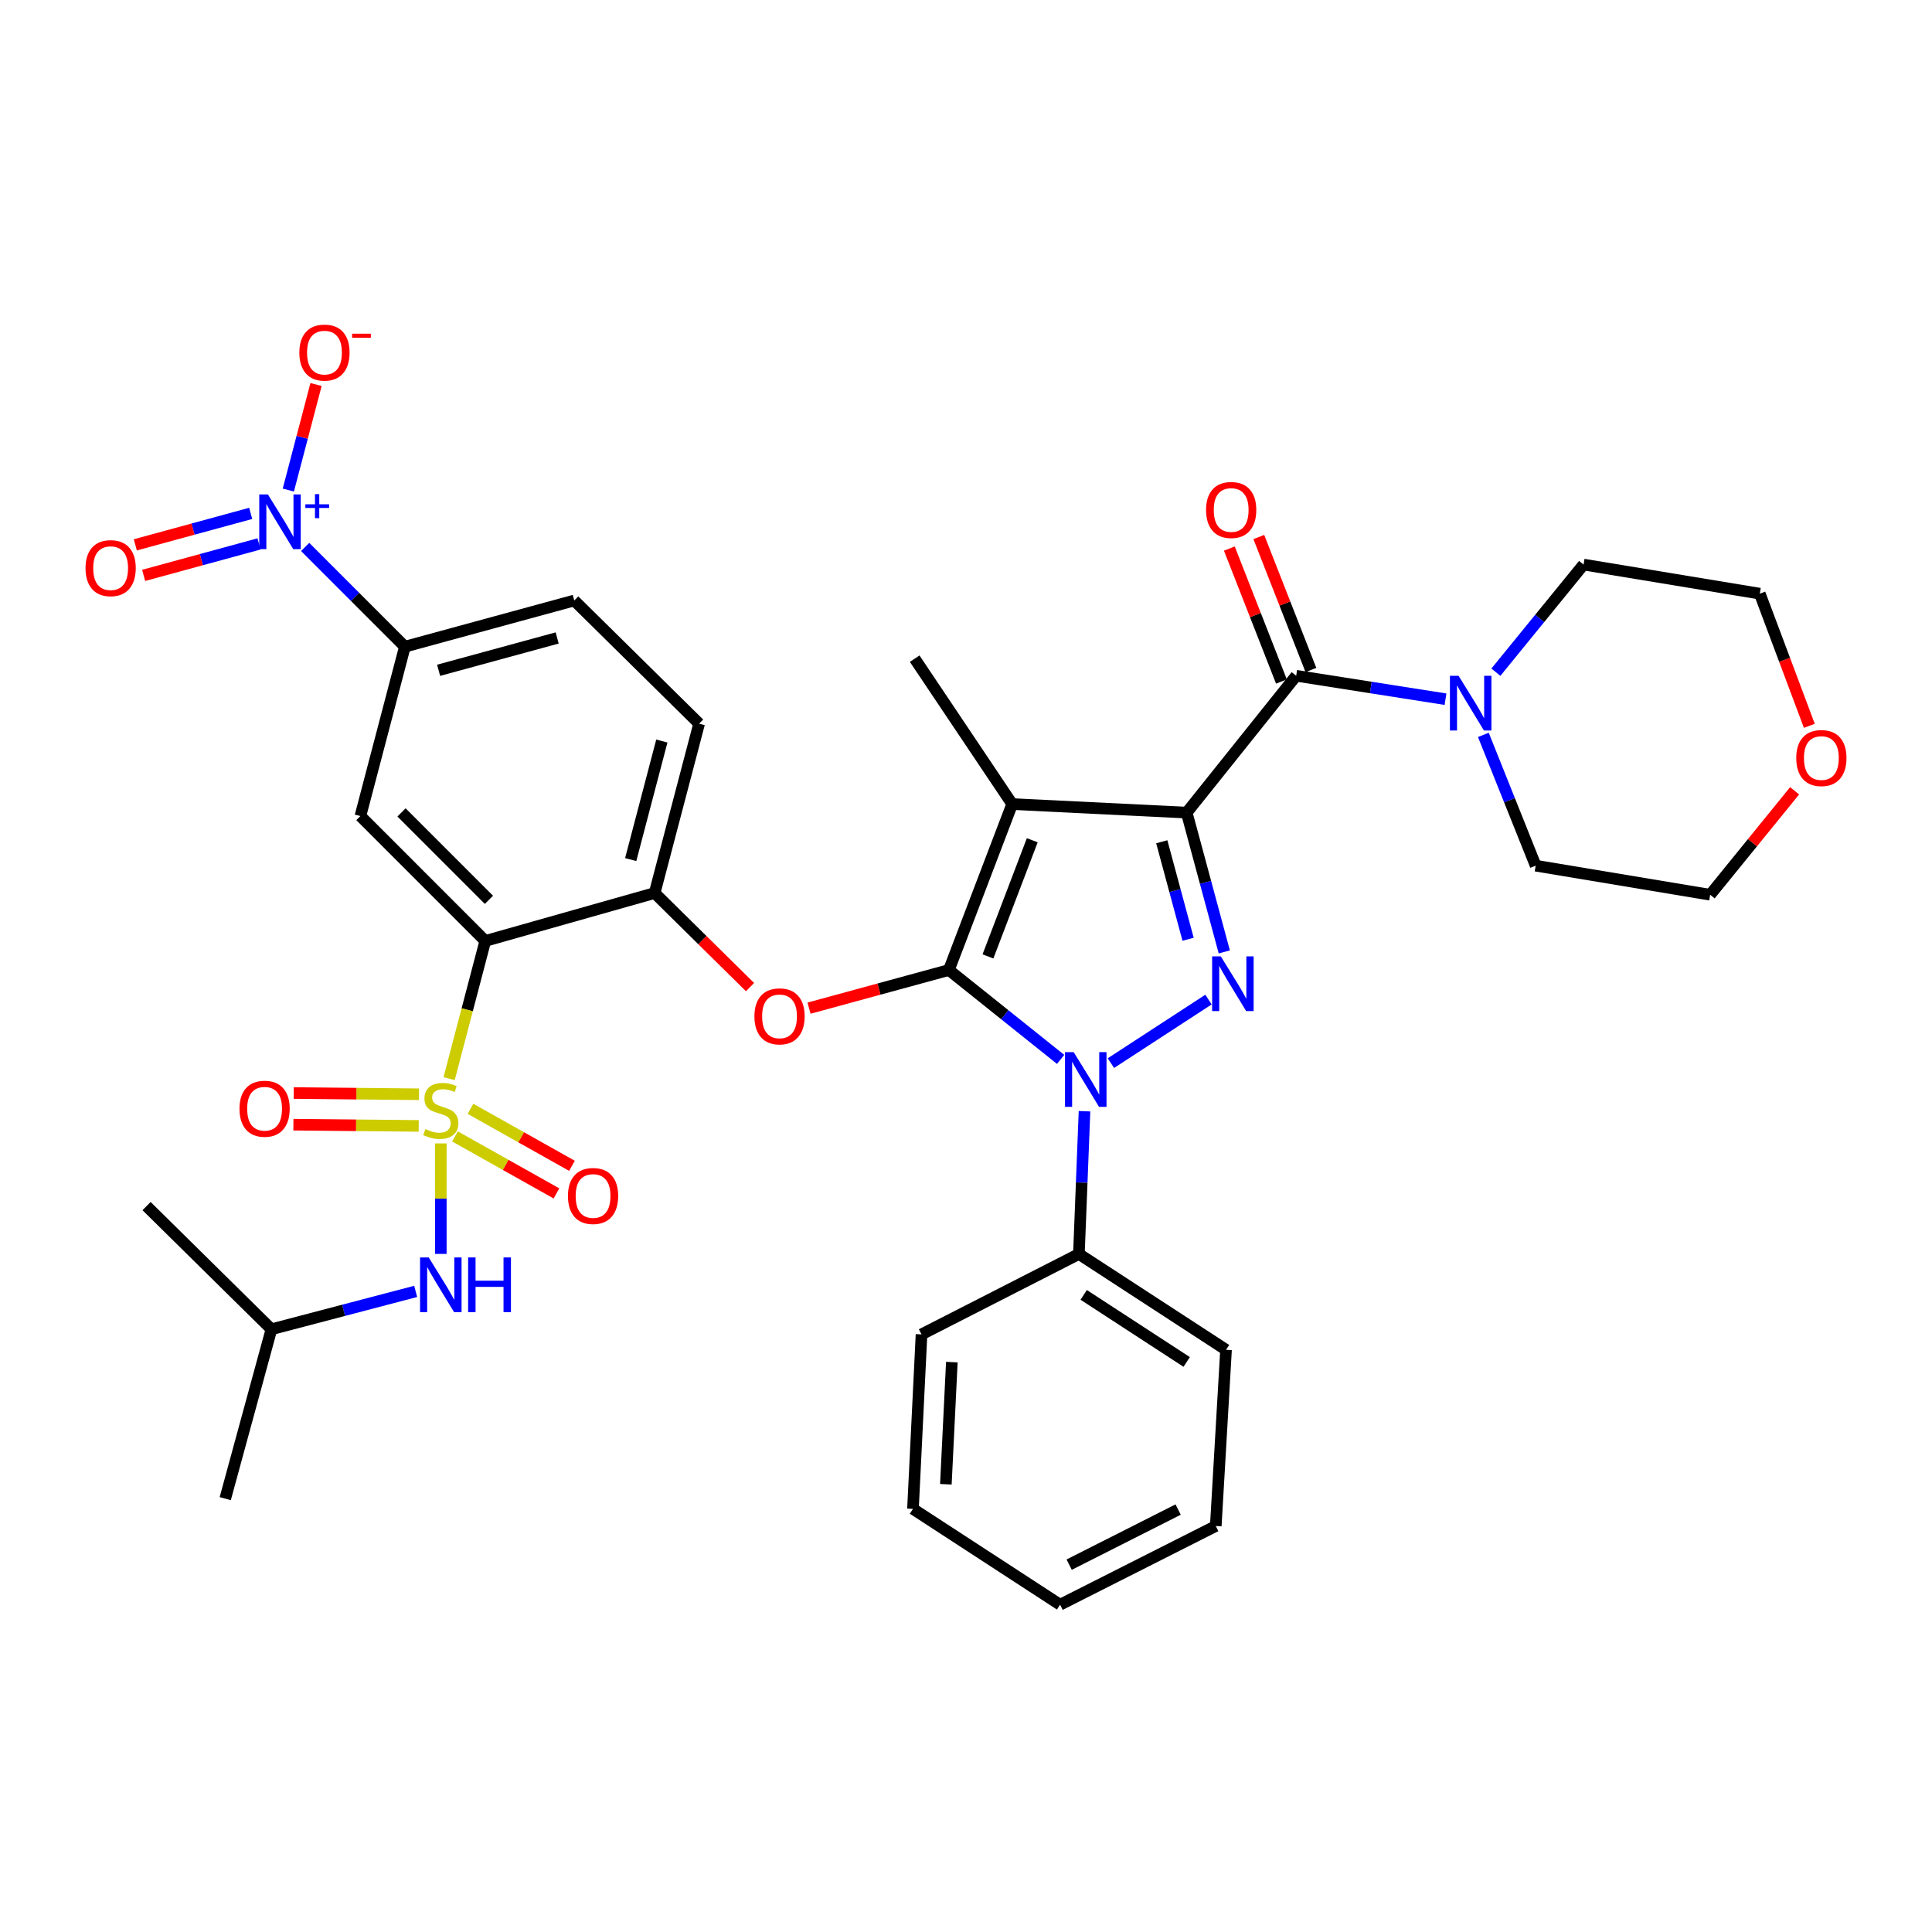 <?xml version='1.0' encoding='iso-8859-1'?>
<svg version='1.1' baseProfile='full'
              xmlns='http://www.w3.org/2000/svg'
                      xmlns:rdkit='http://www.rdkit.org/xml'
                      xmlns:xlink='http://www.w3.org/1999/xlink'
                  xml:space='preserve'
width='1000px' height='1000px' viewBox='0 0 1000 1000'>
<!-- END OF HEADER -->
<rect style='opacity:1.0;fill:#FFFFFF;stroke:none' width='1000' height='1000' x='0' y='0'> </rect>
<path class='bond-0' d='M 928.89,409.32 L 907.035,436.22' style='fill:none;fill-rule:evenodd;stroke:#FF0000;stroke-width:6px;stroke-linecap:butt;stroke-linejoin:miter;stroke-opacity:1' />
<path class='bond-0' d='M 907.035,436.22 L 885.18,463.12' style='fill:none;fill-rule:evenodd;stroke:#000000;stroke-width:6px;stroke-linecap:butt;stroke-linejoin:miter;stroke-opacity:1' />
<path class='bond-1' d='M 936.515,375.689 L 923.689,341.482' style='fill:none;fill-rule:evenodd;stroke:#FF0000;stroke-width:6px;stroke-linecap:butt;stroke-linejoin:miter;stroke-opacity:1' />
<path class='bond-1' d='M 923.689,341.482 L 910.863,307.275' style='fill:none;fill-rule:evenodd;stroke:#000000;stroke-width:6px;stroke-linecap:butt;stroke-linejoin:miter;stroke-opacity:1' />
<path class='bond-2' d='M 670.898,349.777 L 709.544,355.84' style='fill:none;fill-rule:evenodd;stroke:#000000;stroke-width:6px;stroke-linecap:butt;stroke-linejoin:miter;stroke-opacity:1' />
<path class='bond-2' d='M 709.544,355.84 L 748.191,361.904' style='fill:none;fill-rule:evenodd;stroke:#0000FF;stroke-width:6px;stroke-linecap:butt;stroke-linejoin:miter;stroke-opacity:1' />
<path class='bond-3' d='M 678.525,346.789 L 665.044,312.375' style='fill:none;fill-rule:evenodd;stroke:#000000;stroke-width:6px;stroke-linecap:butt;stroke-linejoin:miter;stroke-opacity:1' />
<path class='bond-3' d='M 665.044,312.375 L 651.564,277.961' style='fill:none;fill-rule:evenodd;stroke:#FF0000;stroke-width:6px;stroke-linecap:butt;stroke-linejoin:miter;stroke-opacity:1' />
<path class='bond-3' d='M 663.271,352.764 L 649.791,318.35' style='fill:none;fill-rule:evenodd;stroke:#000000;stroke-width:6px;stroke-linecap:butt;stroke-linejoin:miter;stroke-opacity:1' />
<path class='bond-3' d='M 649.791,318.35 L 636.31,283.936' style='fill:none;fill-rule:evenodd;stroke:#FF0000;stroke-width:6px;stroke-linecap:butt;stroke-linejoin:miter;stroke-opacity:1' />
<path class='bond-4' d='M 670.898,349.777 L 614.226,420.61' style='fill:none;fill-rule:evenodd;stroke:#000000;stroke-width:6px;stroke-linecap:butt;stroke-linejoin:miter;stroke-opacity:1' />
<path class='bond-5' d='M 767.786,380.372 L 781.324,414.22' style='fill:none;fill-rule:evenodd;stroke:#0000FF;stroke-width:6px;stroke-linecap:butt;stroke-linejoin:miter;stroke-opacity:1' />
<path class='bond-5' d='M 781.324,414.22 L 794.862,448.067' style='fill:none;fill-rule:evenodd;stroke:#000000;stroke-width:6px;stroke-linecap:butt;stroke-linejoin:miter;stroke-opacity:1' />
<path class='bond-6' d='M 774.269,347.926 L 796.961,320.074' style='fill:none;fill-rule:evenodd;stroke:#0000FF;stroke-width:6px;stroke-linecap:butt;stroke-linejoin:miter;stroke-opacity:1' />
<path class='bond-6' d='M 796.961,320.074 L 819.653,292.222' style='fill:none;fill-rule:evenodd;stroke:#000000;stroke-width:6px;stroke-linecap:butt;stroke-linejoin:miter;stroke-opacity:1' />
<path class='bond-7' d='M 819.653,292.222 L 910.863,307.275' style='fill:none;fill-rule:evenodd;stroke:#000000;stroke-width:6px;stroke-linecap:butt;stroke-linejoin:miter;stroke-opacity:1' />
<path class='bond-8' d='M 561.341,575.164 L 559.889,612.113' style='fill:none;fill-rule:evenodd;stroke:#0000FF;stroke-width:6px;stroke-linecap:butt;stroke-linejoin:miter;stroke-opacity:1' />
<path class='bond-8' d='M 559.889,612.113 L 558.437,649.062' style='fill:none;fill-rule:evenodd;stroke:#000000;stroke-width:6px;stroke-linecap:butt;stroke-linejoin:miter;stroke-opacity:1' />
<path class='bond-9' d='M 574.998,550.272 L 625.511,517.382' style='fill:none;fill-rule:evenodd;stroke:#0000FF;stroke-width:6px;stroke-linecap:butt;stroke-linejoin:miter;stroke-opacity:1' />
<path class='bond-10' d='M 548.979,548.34 L 520.062,525.211' style='fill:none;fill-rule:evenodd;stroke:#0000FF;stroke-width:6px;stroke-linecap:butt;stroke-linejoin:miter;stroke-opacity:1' />
<path class='bond-10' d='M 520.062,525.211 L 491.145,502.082' style='fill:none;fill-rule:evenodd;stroke:#000000;stroke-width:6px;stroke-linecap:butt;stroke-linejoin:miter;stroke-opacity:1' />
<path class='bond-11' d='M 633.692,492.709 L 623.959,456.66' style='fill:none;fill-rule:evenodd;stroke:#0000FF;stroke-width:6px;stroke-linecap:butt;stroke-linejoin:miter;stroke-opacity:1' />
<path class='bond-11' d='M 623.959,456.66 L 614.226,420.61' style='fill:none;fill-rule:evenodd;stroke:#000000;stroke-width:6px;stroke-linecap:butt;stroke-linejoin:miter;stroke-opacity:1' />
<path class='bond-11' d='M 614.957,486.164 L 608.144,460.93' style='fill:none;fill-rule:evenodd;stroke:#0000FF;stroke-width:6px;stroke-linecap:butt;stroke-linejoin:miter;stroke-opacity:1' />
<path class='bond-11' d='M 608.144,460.93 L 601.331,435.695' style='fill:none;fill-rule:evenodd;stroke:#000000;stroke-width:6px;stroke-linecap:butt;stroke-linejoin:miter;stroke-opacity:1' />
<path class='bond-12' d='M 614.226,420.61 L 523.908,416.187' style='fill:none;fill-rule:evenodd;stroke:#000000;stroke-width:6px;stroke-linecap:butt;stroke-linejoin:miter;stroke-opacity:1' />
<path class='bond-13' d='M 523.908,416.187 L 491.145,502.082' style='fill:none;fill-rule:evenodd;stroke:#000000;stroke-width:6px;stroke-linecap:butt;stroke-linejoin:miter;stroke-opacity:1' />
<path class='bond-13' d='M 534.3,434.909 L 511.365,495.036' style='fill:none;fill-rule:evenodd;stroke:#000000;stroke-width:6px;stroke-linecap:butt;stroke-linejoin:miter;stroke-opacity:1' />
<path class='bond-14' d='M 523.908,416.187 L 473.434,340.922' style='fill:none;fill-rule:evenodd;stroke:#000000;stroke-width:6px;stroke-linecap:butt;stroke-linejoin:miter;stroke-opacity:1' />
<path class='bond-15' d='M 491.145,502.082 L 454.95,511.95' style='fill:none;fill-rule:evenodd;stroke:#000000;stroke-width:6px;stroke-linecap:butt;stroke-linejoin:miter;stroke-opacity:1' />
<path class='bond-15' d='M 454.95,511.95 L 418.756,521.817' style='fill:none;fill-rule:evenodd;stroke:#FF0000;stroke-width:6px;stroke-linecap:butt;stroke-linejoin:miter;stroke-opacity:1' />
<path class='bond-16' d='M 297.23,310.816 L 209.561,334.724' style='fill:none;fill-rule:evenodd;stroke:#000000;stroke-width:6px;stroke-linecap:butt;stroke-linejoin:miter;stroke-opacity:1' />
<path class='bond-16' d='M 288.39,330.207 L 227.021,346.942' style='fill:none;fill-rule:evenodd;stroke:#000000;stroke-width:6px;stroke-linecap:butt;stroke-linejoin:miter;stroke-opacity:1' />
<path class='bond-17' d='M 297.23,310.816 L 361.865,374.568' style='fill:none;fill-rule:evenodd;stroke:#000000;stroke-width:6px;stroke-linecap:butt;stroke-linejoin:miter;stroke-opacity:1' />
<path class='bond-18' d='M 388.214,510.922 L 363.527,486.575' style='fill:none;fill-rule:evenodd;stroke:#FF0000;stroke-width:6px;stroke-linecap:butt;stroke-linejoin:miter;stroke-opacity:1' />
<path class='bond-18' d='M 363.527,486.575 L 338.84,462.229' style='fill:none;fill-rule:evenodd;stroke:#000000;stroke-width:6px;stroke-linecap:butt;stroke-linejoin:miter;stroke-opacity:1' />
<path class='bond-19' d='M 209.561,334.724 L 186.544,422.385' style='fill:none;fill-rule:evenodd;stroke:#000000;stroke-width:6px;stroke-linecap:butt;stroke-linejoin:miter;stroke-opacity:1' />
<path class='bond-20' d='M 209.561,334.724 L 183.756,308.915' style='fill:none;fill-rule:evenodd;stroke:#000000;stroke-width:6px;stroke-linecap:butt;stroke-linejoin:miter;stroke-opacity:1' />
<path class='bond-20' d='M 183.756,308.915 L 157.951,283.107' style='fill:none;fill-rule:evenodd;stroke:#0000FF;stroke-width:6px;stroke-linecap:butt;stroke-linejoin:miter;stroke-opacity:1' />
<path class='bond-21' d='M 186.544,422.385 L 251.179,487.029' style='fill:none;fill-rule:evenodd;stroke:#000000;stroke-width:6px;stroke-linecap:butt;stroke-linejoin:miter;stroke-opacity:1' />
<path class='bond-21' d='M 207.824,420.498 L 253.069,465.749' style='fill:none;fill-rule:evenodd;stroke:#000000;stroke-width:6px;stroke-linecap:butt;stroke-linejoin:miter;stroke-opacity:1' />
<path class='bond-22' d='M 251.179,487.029 L 338.84,462.229' style='fill:none;fill-rule:evenodd;stroke:#000000;stroke-width:6px;stroke-linecap:butt;stroke-linejoin:miter;stroke-opacity:1' />
<path class='bond-23' d='M 251.179,487.029 L 241.822,522.666' style='fill:none;fill-rule:evenodd;stroke:#000000;stroke-width:6px;stroke-linecap:butt;stroke-linejoin:miter;stroke-opacity:1' />
<path class='bond-23' d='M 241.822,522.666 L 232.465,558.304' style='fill:none;fill-rule:evenodd;stroke:#CCCC00;stroke-width:6px;stroke-linecap:butt;stroke-linejoin:miter;stroke-opacity:1' />
<path class='bond-24' d='M 558.437,649.062 L 634.594,698.654' style='fill:none;fill-rule:evenodd;stroke:#000000;stroke-width:6px;stroke-linecap:butt;stroke-linejoin:miter;stroke-opacity:1' />
<path class='bond-24' d='M 560.922,670.229 L 614.232,704.943' style='fill:none;fill-rule:evenodd;stroke:#000000;stroke-width:6px;stroke-linecap:butt;stroke-linejoin:miter;stroke-opacity:1' />
<path class='bond-25' d='M 558.437,649.062 L 476.975,690.681' style='fill:none;fill-rule:evenodd;stroke:#000000;stroke-width:6px;stroke-linecap:butt;stroke-linejoin:miter;stroke-opacity:1' />
<path class='bond-26' d='M 548.699,830.59 L 629.279,789.855' style='fill:none;fill-rule:evenodd;stroke:#000000;stroke-width:6px;stroke-linecap:butt;stroke-linejoin:miter;stroke-opacity:1' />
<path class='bond-26' d='M 553.396,809.86 L 609.802,781.345' style='fill:none;fill-rule:evenodd;stroke:#000000;stroke-width:6px;stroke-linecap:butt;stroke-linejoin:miter;stroke-opacity:1' />
<path class='bond-27' d='M 548.699,830.59 L 472.551,780.999' style='fill:none;fill-rule:evenodd;stroke:#000000;stroke-width:6px;stroke-linecap:butt;stroke-linejoin:miter;stroke-opacity:1' />
<path class='bond-28' d='M 634.594,698.654 L 629.279,789.855' style='fill:none;fill-rule:evenodd;stroke:#000000;stroke-width:6px;stroke-linecap:butt;stroke-linejoin:miter;stroke-opacity:1' />
<path class='bond-29' d='M 476.975,690.681 L 472.551,780.999' style='fill:none;fill-rule:evenodd;stroke:#000000;stroke-width:6px;stroke-linecap:butt;stroke-linejoin:miter;stroke-opacity:1' />
<path class='bond-29' d='M 492.673,705.03 L 489.577,768.253' style='fill:none;fill-rule:evenodd;stroke:#000000;stroke-width:6px;stroke-linecap:butt;stroke-linejoin:miter;stroke-opacity:1' />
<path class='bond-30' d='M 338.84,462.229 L 361.865,374.568' style='fill:none;fill-rule:evenodd;stroke:#000000;stroke-width:6px;stroke-linecap:butt;stroke-linejoin:miter;stroke-opacity:1' />
<path class='bond-30' d='M 326.449,444.918 L 342.567,383.555' style='fill:none;fill-rule:evenodd;stroke:#000000;stroke-width:6px;stroke-linecap:butt;stroke-linejoin:miter;stroke-opacity:1' />
<path class='bond-31' d='M 235.491,588.2 L 261.757,602.955' style='fill:none;fill-rule:evenodd;stroke:#CCCC00;stroke-width:6px;stroke-linecap:butt;stroke-linejoin:miter;stroke-opacity:1' />
<path class='bond-31' d='M 261.757,602.955 L 288.022,617.709' style='fill:none;fill-rule:evenodd;stroke:#FF0000;stroke-width:6px;stroke-linecap:butt;stroke-linejoin:miter;stroke-opacity:1' />
<path class='bond-31' d='M 243.514,573.918 L 269.78,588.672' style='fill:none;fill-rule:evenodd;stroke:#CCCC00;stroke-width:6px;stroke-linecap:butt;stroke-linejoin:miter;stroke-opacity:1' />
<path class='bond-31' d='M 269.78,588.672 L 296.045,603.426' style='fill:none;fill-rule:evenodd;stroke:#FF0000;stroke-width:6px;stroke-linecap:butt;stroke-linejoin:miter;stroke-opacity:1' />
<path class='bond-32' d='M 216.883,566.388 L 184.456,566.071' style='fill:none;fill-rule:evenodd;stroke:#CCCC00;stroke-width:6px;stroke-linecap:butt;stroke-linejoin:miter;stroke-opacity:1' />
<path class='bond-32' d='M 184.456,566.071 L 152.029,565.754' style='fill:none;fill-rule:evenodd;stroke:#FF0000;stroke-width:6px;stroke-linecap:butt;stroke-linejoin:miter;stroke-opacity:1' />
<path class='bond-32' d='M 216.723,582.769 L 184.296,582.452' style='fill:none;fill-rule:evenodd;stroke:#CCCC00;stroke-width:6px;stroke-linecap:butt;stroke-linejoin:miter;stroke-opacity:1' />
<path class='bond-32' d='M 184.296,582.452 L 151.869,582.135' style='fill:none;fill-rule:evenodd;stroke:#FF0000;stroke-width:6px;stroke-linecap:butt;stroke-linejoin:miter;stroke-opacity:1' />
<path class='bond-33' d='M 228.163,591.827 L 228.163,620.423' style='fill:none;fill-rule:evenodd;stroke:#CCCC00;stroke-width:6px;stroke-linecap:butt;stroke-linejoin:miter;stroke-opacity:1' />
<path class='bond-33' d='M 228.163,620.423 L 228.163,649.018' style='fill:none;fill-rule:evenodd;stroke:#0000FF;stroke-width:6px;stroke-linecap:butt;stroke-linejoin:miter;stroke-opacity:1' />
<path class='bond-34' d='M 215.157,668.422 L 177.825,678.223' style='fill:none;fill-rule:evenodd;stroke:#0000FF;stroke-width:6px;stroke-linecap:butt;stroke-linejoin:miter;stroke-opacity:1' />
<path class='bond-34' d='M 177.825,678.223 L 140.493,688.024' style='fill:none;fill-rule:evenodd;stroke:#000000;stroke-width:6px;stroke-linecap:butt;stroke-linejoin:miter;stroke-opacity:1' />
<path class='bond-35' d='M 149.238,253.654 L 156.411,226.337' style='fill:none;fill-rule:evenodd;stroke:#0000FF;stroke-width:6px;stroke-linecap:butt;stroke-linejoin:miter;stroke-opacity:1' />
<path class='bond-35' d='M 156.411,226.337 L 163.583,199.02' style='fill:none;fill-rule:evenodd;stroke:#FF0000;stroke-width:6px;stroke-linecap:butt;stroke-linejoin:miter;stroke-opacity:1' />
<path class='bond-36' d='M 129.759,265.726 L 99.901,273.869' style='fill:none;fill-rule:evenodd;stroke:#0000FF;stroke-width:6px;stroke-linecap:butt;stroke-linejoin:miter;stroke-opacity:1' />
<path class='bond-36' d='M 99.901,273.869 L 70.044,282.013' style='fill:none;fill-rule:evenodd;stroke:#FF0000;stroke-width:6px;stroke-linecap:butt;stroke-linejoin:miter;stroke-opacity:1' />
<path class='bond-36' d='M 134.069,281.531 L 104.212,289.674' style='fill:none;fill-rule:evenodd;stroke:#0000FF;stroke-width:6px;stroke-linecap:butt;stroke-linejoin:miter;stroke-opacity:1' />
<path class='bond-36' d='M 104.212,289.674 L 74.355,297.817' style='fill:none;fill-rule:evenodd;stroke:#FF0000;stroke-width:6px;stroke-linecap:butt;stroke-linejoin:miter;stroke-opacity:1' />
<path class='bond-37' d='M 140.493,688.024 L 116.585,775.693' style='fill:none;fill-rule:evenodd;stroke:#000000;stroke-width:6px;stroke-linecap:butt;stroke-linejoin:miter;stroke-opacity:1' />
<path class='bond-38' d='M 140.493,688.024 L 75.858,624.271' style='fill:none;fill-rule:evenodd;stroke:#000000;stroke-width:6px;stroke-linecap:butt;stroke-linejoin:miter;stroke-opacity:1' />
<path class='bond-39' d='M 794.862,448.067 L 885.18,463.12' style='fill:none;fill-rule:evenodd;stroke:#000000;stroke-width:6px;stroke-linecap:butt;stroke-linejoin:miter;stroke-opacity:1' />
<path  class='atom-0' d='M 929.735 392.358
Q 929.735 385.558, 933.095 381.758
Q 936.455 377.958, 942.735 377.958
Q 949.015 377.958, 952.375 381.758
Q 955.735 385.558, 955.735 392.358
Q 955.735 399.238, 952.335 403.158
Q 948.935 407.038, 942.735 407.038
Q 936.495 407.038, 933.095 403.158
Q 929.735 399.278, 929.735 392.358
M 942.735 403.838
Q 947.055 403.838, 949.375 400.958
Q 951.735 398.038, 951.735 392.358
Q 951.735 386.798, 949.375 383.998
Q 947.055 381.158, 942.735 381.158
Q 938.415 381.158, 936.055 383.958
Q 933.735 386.758, 933.735 392.358
Q 933.735 398.078, 936.055 400.958
Q 938.415 403.838, 942.735 403.838
' fill='#FF0000'/>
<path  class='atom-2' d='M 754.956 349.787
L 764.236 364.787
Q 765.156 366.267, 766.636 368.947
Q 768.116 371.627, 768.196 371.787
L 768.196 349.787
L 771.956 349.787
L 771.956 378.107
L 768.076 378.107
L 758.116 361.707
Q 756.956 359.787, 755.716 357.587
Q 754.516 355.387, 754.156 354.707
L 754.156 378.107
L 750.476 378.107
L 750.476 349.787
L 754.956 349.787
' fill='#0000FF'/>
<path  class='atom-3' d='M 624.252 263.962
Q 624.252 257.162, 627.612 253.362
Q 630.972 249.562, 637.252 249.562
Q 643.532 249.562, 646.892 253.362
Q 650.252 257.162, 650.252 263.962
Q 650.252 270.842, 646.852 274.762
Q 643.452 278.642, 637.252 278.642
Q 631.012 278.642, 627.612 274.762
Q 624.252 270.882, 624.252 263.962
M 637.252 275.442
Q 641.572 275.442, 643.892 272.562
Q 646.252 269.642, 646.252 263.962
Q 646.252 258.402, 643.892 255.602
Q 641.572 252.762, 637.252 252.762
Q 632.932 252.762, 630.572 255.562
Q 628.252 258.362, 628.252 263.962
Q 628.252 269.682, 630.572 272.562
Q 632.932 275.442, 637.252 275.442
' fill='#FF0000'/>
<path  class='atom-5' d='M 555.727 544.584
L 565.007 559.584
Q 565.927 561.064, 567.407 563.744
Q 568.887 566.424, 568.967 566.584
L 568.967 544.584
L 572.727 544.584
L 572.727 572.904
L 568.847 572.904
L 558.887 556.504
Q 557.727 554.584, 556.487 552.384
Q 555.287 550.184, 554.927 549.504
L 554.927 572.904
L 551.247 572.904
L 551.247 544.584
L 555.727 544.584
' fill='#0000FF'/>
<path  class='atom-6' d='M 631.875 495.002
L 641.155 510.002
Q 642.075 511.482, 643.555 514.162
Q 645.035 516.842, 645.115 517.002
L 645.115 495.002
L 648.875 495.002
L 648.875 523.322
L 644.995 523.322
L 635.035 506.922
Q 633.875 505.002, 632.635 502.802
Q 631.435 500.602, 631.075 499.922
L 631.075 523.322
L 627.395 523.322
L 627.395 495.002
L 631.875 495.002
' fill='#0000FF'/>
<path  class='atom-11' d='M 390.484 526.061
Q 390.484 519.261, 393.844 515.461
Q 397.204 511.661, 403.484 511.661
Q 409.764 511.661, 413.124 515.461
Q 416.484 519.261, 416.484 526.061
Q 416.484 532.941, 413.084 536.861
Q 409.684 540.741, 403.484 540.741
Q 397.244 540.741, 393.844 536.861
Q 390.484 532.981, 390.484 526.061
M 403.484 537.541
Q 407.804 537.541, 410.124 534.661
Q 412.484 531.741, 412.484 526.061
Q 412.484 520.501, 410.124 517.701
Q 407.804 514.861, 403.484 514.861
Q 399.164 514.861, 396.804 517.661
Q 394.484 520.461, 394.484 526.061
Q 394.484 531.781, 396.804 534.661
Q 399.164 537.541, 403.484 537.541
' fill='#FF0000'/>
<path  class='atom-24' d='M 220.163 584.409
Q 220.483 584.529, 221.803 585.089
Q 223.123 585.649, 224.563 586.009
Q 226.043 586.329, 227.483 586.329
Q 230.163 586.329, 231.723 585.049
Q 233.283 583.729, 233.283 581.449
Q 233.283 579.889, 232.483 578.929
Q 231.723 577.969, 230.523 577.449
Q 229.323 576.929, 227.323 576.329
Q 224.803 575.569, 223.283 574.849
Q 221.803 574.129, 220.723 572.609
Q 219.683 571.089, 219.683 568.529
Q 219.683 564.969, 222.083 562.769
Q 224.523 560.569, 229.323 560.569
Q 232.603 560.569, 236.323 562.129
L 235.403 565.209
Q 232.003 563.809, 229.443 563.809
Q 226.683 563.809, 225.163 564.969
Q 223.643 566.089, 223.683 568.049
Q 223.683 569.569, 224.443 570.489
Q 225.243 571.409, 226.363 571.929
Q 227.523 572.449, 229.443 573.049
Q 232.003 573.849, 233.523 574.649
Q 235.043 575.449, 236.123 577.089
Q 237.243 578.689, 237.243 581.449
Q 237.243 585.369, 234.603 587.489
Q 232.003 589.569, 227.643 589.569
Q 225.123 589.569, 223.203 589.009
Q 221.323 588.489, 219.083 587.569
L 220.163 584.409
' fill='#CCCC00'/>
<path  class='atom-25' d='M 293.968 619.036
Q 293.968 612.236, 297.328 608.436
Q 300.688 604.636, 306.968 604.636
Q 313.248 604.636, 316.608 608.436
Q 319.968 612.236, 319.968 619.036
Q 319.968 625.916, 316.568 629.836
Q 313.168 633.716, 306.968 633.716
Q 300.728 633.716, 297.328 629.836
Q 293.968 625.956, 293.968 619.036
M 306.968 630.516
Q 311.288 630.516, 313.608 627.636
Q 315.968 624.716, 315.968 619.036
Q 315.968 613.476, 313.608 610.676
Q 311.288 607.836, 306.968 607.836
Q 302.648 607.836, 300.288 610.636
Q 297.968 613.436, 297.968 619.036
Q 297.968 624.756, 300.288 627.636
Q 302.648 630.516, 306.968 630.516
' fill='#FF0000'/>
<path  class='atom-26' d='M 123.953 573.877
Q 123.953 567.077, 127.313 563.277
Q 130.673 559.477, 136.953 559.477
Q 143.233 559.477, 146.593 563.277
Q 149.953 567.077, 149.953 573.877
Q 149.953 580.757, 146.553 584.677
Q 143.153 588.557, 136.953 588.557
Q 130.713 588.557, 127.313 584.677
Q 123.953 580.797, 123.953 573.877
M 136.953 585.357
Q 141.273 585.357, 143.593 582.477
Q 145.953 579.557, 145.953 573.877
Q 145.953 568.317, 143.593 565.517
Q 141.273 562.677, 136.953 562.677
Q 132.633 562.677, 130.273 565.477
Q 127.953 568.277, 127.953 573.877
Q 127.953 579.597, 130.273 582.477
Q 132.633 585.357, 136.953 585.357
' fill='#FF0000'/>
<path  class='atom-27' d='M 221.903 650.847
L 231.183 665.847
Q 232.103 667.327, 233.583 670.007
Q 235.063 672.687, 235.143 672.847
L 235.143 650.847
L 238.903 650.847
L 238.903 679.167
L 235.023 679.167
L 225.063 662.767
Q 223.903 660.847, 222.663 658.647
Q 221.463 656.447, 221.103 655.767
L 221.103 679.167
L 217.423 679.167
L 217.423 650.847
L 221.903 650.847
' fill='#0000FF'/>
<path  class='atom-27' d='M 242.303 650.847
L 246.143 650.847
L 246.143 662.887
L 260.623 662.887
L 260.623 650.847
L 264.463 650.847
L 264.463 679.167
L 260.623 679.167
L 260.623 666.087
L 246.143 666.087
L 246.143 679.167
L 242.303 679.167
L 242.303 650.847
' fill='#0000FF'/>
<path  class='atom-28' d='M 138.666 255.92
L 147.946 270.92
Q 148.866 272.4, 150.346 275.08
Q 151.826 277.76, 151.906 277.92
L 151.906 255.92
L 155.666 255.92
L 155.666 284.24
L 151.786 284.24
L 141.826 267.84
Q 140.666 265.92, 139.426 263.72
Q 138.226 261.52, 137.866 260.84
L 137.866 284.24
L 134.186 284.24
L 134.186 255.92
L 138.666 255.92
' fill='#0000FF'/>
<path  class='atom-28' d='M 158.042 261.025
L 163.031 261.025
L 163.031 255.771
L 165.249 255.771
L 165.249 261.025
L 170.37 261.025
L 170.37 262.925
L 165.249 262.925
L 165.249 268.205
L 163.031 268.205
L 163.031 262.925
L 158.042 262.925
L 158.042 261.025
' fill='#0000FF'/>
<path  class='atom-29' d='M 154.942 182.499
Q 154.942 175.699, 158.302 171.899
Q 161.662 168.099, 167.942 168.099
Q 174.222 168.099, 177.582 171.899
Q 180.942 175.699, 180.942 182.499
Q 180.942 189.379, 177.542 193.299
Q 174.142 197.179, 167.942 197.179
Q 161.702 197.179, 158.302 193.299
Q 154.942 189.419, 154.942 182.499
M 167.942 193.979
Q 172.262 193.979, 174.582 191.099
Q 176.942 188.179, 176.942 182.499
Q 176.942 176.939, 174.582 174.139
Q 172.262 171.299, 167.942 171.299
Q 163.622 171.299, 161.262 174.099
Q 158.942 176.899, 158.942 182.499
Q 158.942 188.219, 161.262 191.099
Q 163.622 193.979, 167.942 193.979
' fill='#FF0000'/>
<path  class='atom-29' d='M 182.262 172.722
L 191.951 172.722
L 191.951 174.834
L 182.262 174.834
L 182.262 172.722
' fill='#FF0000'/>
<path  class='atom-30' d='M 44.265 294.068
Q 44.265 287.268, 47.625 283.468
Q 50.985 279.668, 57.265 279.668
Q 63.545 279.668, 66.905 283.468
Q 70.265 287.268, 70.265 294.068
Q 70.265 300.948, 66.865 304.868
Q 63.465 308.748, 57.265 308.748
Q 51.025 308.748, 47.625 304.868
Q 44.265 300.988, 44.265 294.068
M 57.265 305.548
Q 61.585 305.548, 63.905 302.668
Q 66.265 299.748, 66.265 294.068
Q 66.265 288.508, 63.905 285.708
Q 61.585 282.868, 57.265 282.868
Q 52.945 282.868, 50.585 285.668
Q 48.265 288.468, 48.265 294.068
Q 48.265 299.788, 50.585 302.668
Q 52.945 305.548, 57.265 305.548
' fill='#FF0000'/>
</svg>
